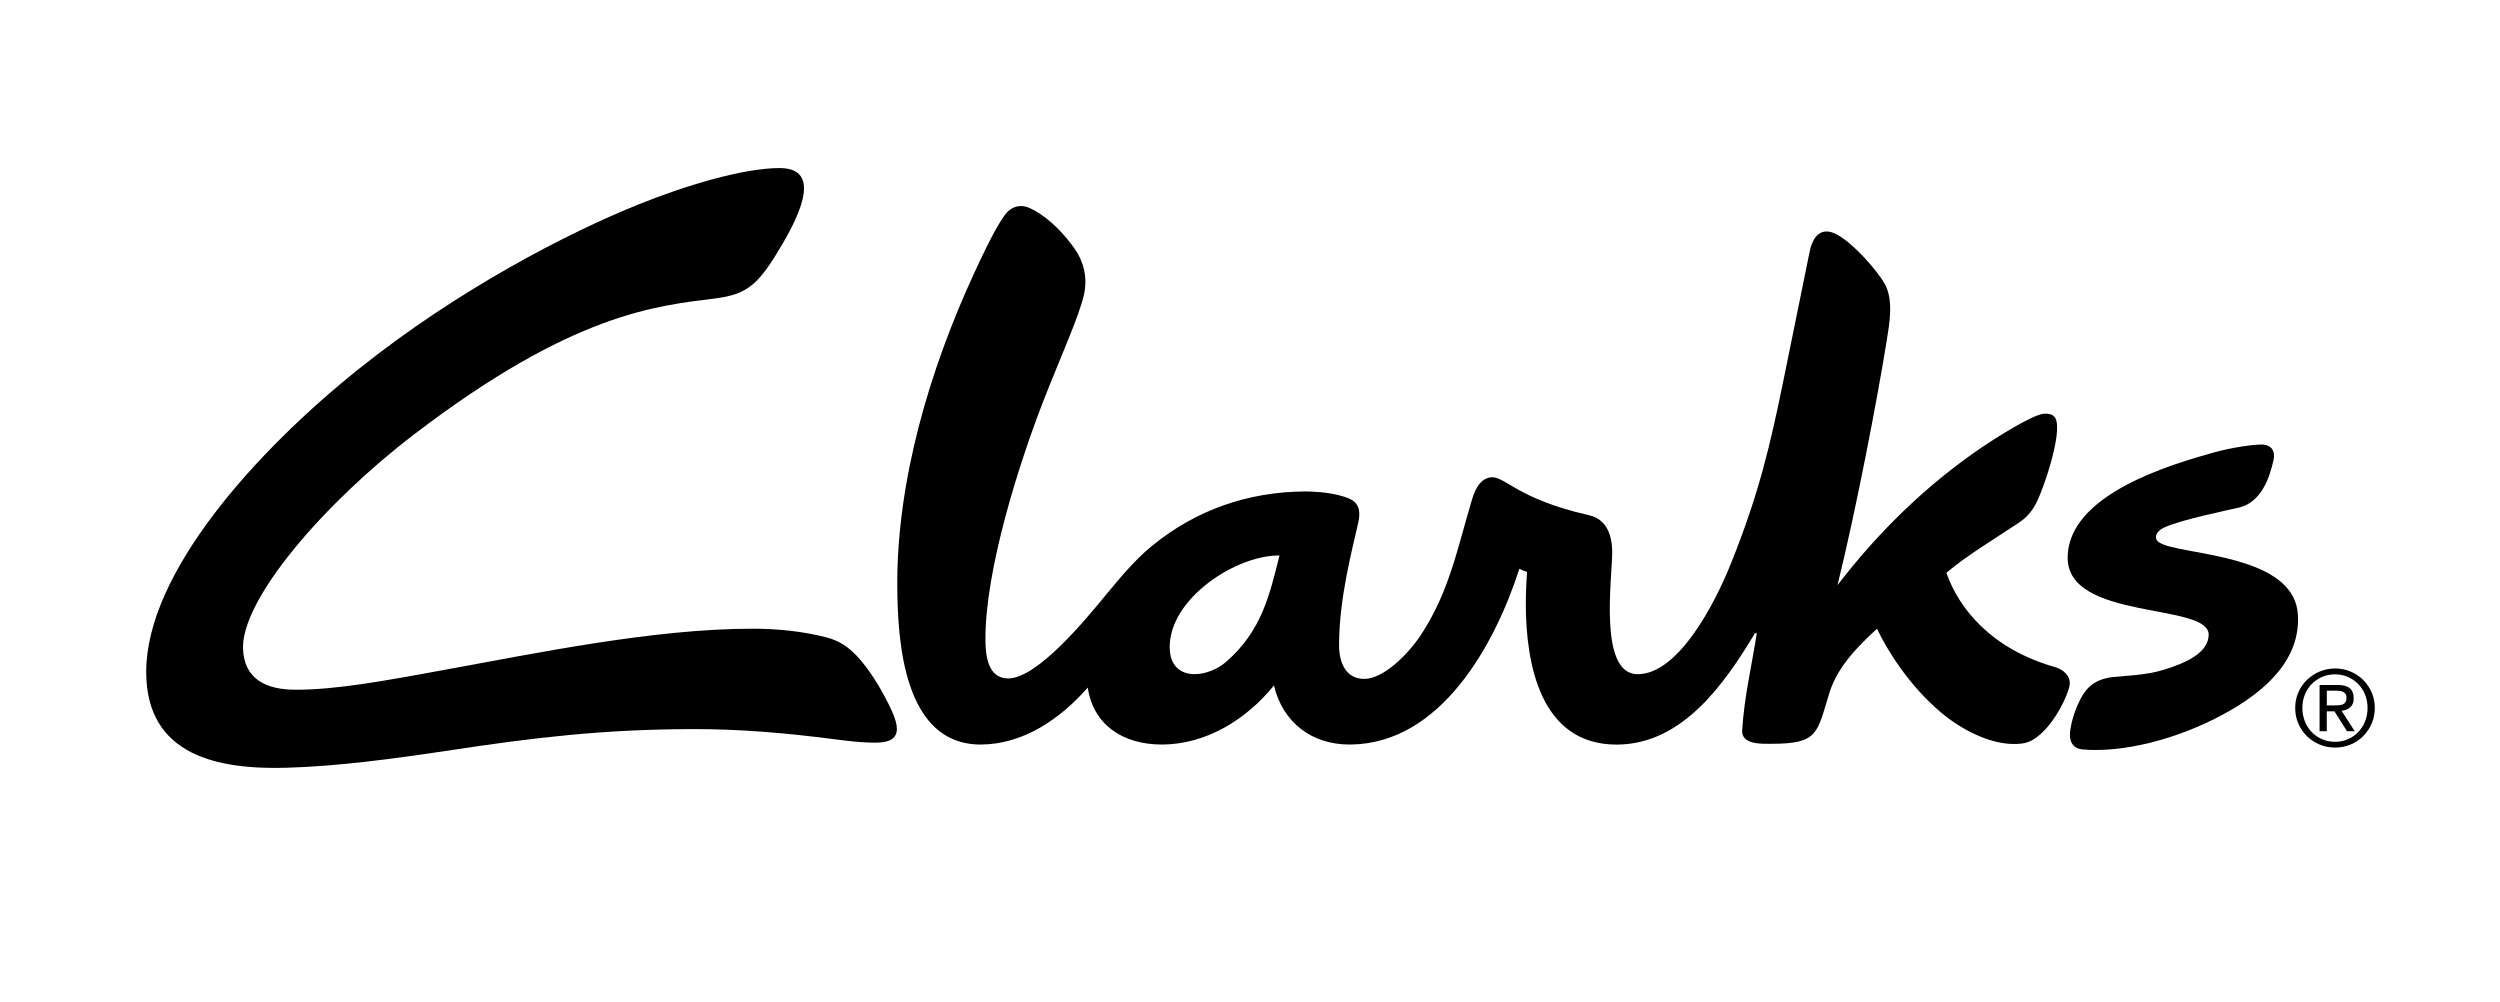 <svg width="494" height="198" viewBox="0 0 494 198" fill="none" xmlns="http://www.w3.org/2000/svg">
<path d="M461.271 139.39C461.591 139.39 461.891 139.38 462.181 139.36C462.471 139.34 462.721 139.28 462.941 139.18C463.161 139.09 463.341 138.94 463.471 138.73C463.601 138.53 463.671 138.25 463.671 137.88C463.671 137.57 463.611 137.33 463.491 137.15C463.371 136.97 463.221 136.83 463.031 136.73C462.841 136.63 462.621 136.56 462.381 136.53C462.141 136.5 461.891 136.48 461.661 136.48H459.781V139.39H461.271ZM461.891 135.34C462.981 135.34 463.781 135.55 464.311 135.99C464.831 136.42 465.091 137.08 465.091 137.96C465.091 138.78 464.861 139.38 464.401 139.77C463.941 140.15 463.371 140.38 462.691 140.45L465.301 144.49H463.771L461.281 140.56H459.771V144.49H458.351V135.35H461.891V135.34ZM455.441 142.54C455.771 143.36 456.221 144.06 456.801 144.66C457.381 145.26 458.061 145.73 458.851 146.07C459.641 146.41 460.491 146.58 461.411 146.58C462.321 146.58 463.161 146.41 463.941 146.07C464.721 145.73 465.401 145.26 465.981 144.66C466.561 144.06 467.011 143.36 467.341 142.54C467.671 141.72 467.831 140.83 467.831 139.87C467.831 138.94 467.661 138.07 467.341 137.26C467.011 136.45 466.561 135.75 465.981 135.16C465.401 134.57 464.721 134.1 463.941 133.76C463.161 133.42 462.321 133.25 461.411 133.25C460.491 133.25 459.631 133.42 458.851 133.76C458.061 134.1 457.381 134.57 456.801 135.16C456.221 135.75 455.771 136.45 455.441 137.26C455.111 138.06 454.951 138.94 454.951 139.87C454.951 140.83 455.121 141.72 455.441 142.54ZM454.161 136.8C454.581 135.85 455.141 135.03 455.871 134.33C456.591 133.63 457.421 133.09 458.381 132.69C459.341 132.29 460.351 132.09 461.421 132.09C462.491 132.09 463.501 132.29 464.451 132.69C465.401 133.09 466.231 133.63 466.941 134.33C467.651 135.03 468.221 135.85 468.631 136.8C469.051 137.75 469.261 138.78 469.261 139.87C469.261 141 469.051 142.04 468.631 143C468.211 143.96 467.651 144.78 466.941 145.49C466.231 146.2 465.401 146.74 464.451 147.13C463.501 147.52 462.491 147.72 461.421 147.72C460.351 147.72 459.331 147.53 458.381 147.13C457.431 146.74 456.591 146.19 455.871 145.49C455.151 144.79 454.581 143.96 454.161 143C453.741 142.04 453.531 141 453.531 139.87C453.531 138.78 453.741 137.75 454.161 136.8Z" fill="black"/>
<path d="M242.242 130.811C240.572 132.261 238.202 133.201 236.092 133.211C233.422 133.221 231.142 131.741 231.132 127.881C231.102 118.301 244.142 109.701 252.832 109.761C250.912 117.291 249.422 124.601 242.242 130.811ZM406.012 131.801C393.532 128.231 387.102 120.321 384.602 113.181C388.692 109.751 393.762 106.711 398.742 103.411C401.632 101.491 402.432 99.521 403.592 96.481C404.992 92.811 406.401 87.621 406.471 85.011C406.531 83.121 406.381 81.661 403.971 81.741C401.651 81.821 393.592 87.041 391.622 88.381C380.602 95.891 371.212 105.061 363.092 115.621C366.762 100.751 370.962 78.821 372.752 67.691C373.332 64.101 374.292 59.211 372.312 55.891C370.782 53.341 366.482 48.331 363.102 46.411C359.862 44.581 358.192 46.751 357.592 49.701C355.422 60.421 354.202 66.321 352.422 75.091C349.882 87.561 347.622 97.491 341.992 111.451C338.822 119.311 331.672 133.191 323.622 133.221C315.772 133.251 318.592 114.211 318.572 109.051C318.562 107.221 318.271 102.761 313.941 101.791C299.461 98.531 297.282 93.831 294.422 94.341C292.642 94.661 291.601 96.291 290.871 98.701C287.991 108.281 286.401 116.911 280.771 125.461C278.151 129.431 273.311 134.141 269.601 134.151C265.871 134.161 264.601 130.831 264.601 127.501C264.601 118.151 267.202 108.621 268.392 103.281C269.282 99.301 267.131 98.591 265.071 97.991C262.431 97.221 259.141 97.111 257.931 97.111C246.701 97.151 236.292 100.761 227.612 107.881C223.982 110.861 221.072 114.501 218.082 118.091C214.792 122.051 205.062 134.041 199.232 134.061C195.182 134.071 194.732 129.501 194.722 126.371C194.672 112.541 201.382 91.461 206.322 78.841C209.602 70.451 213.082 62.861 214.152 58.391C215.032 54.701 214.052 51.411 212.012 48.661C209.282 44.981 206.262 42.401 203.532 41.141C201.612 40.251 199.752 40.781 198.452 42.611C196.312 45.631 193.512 51.771 192.402 54.181C183.742 72.971 177.222 94.881 177.302 115.651C177.342 126.791 178.582 147.181 193.832 147.121C202.232 147.091 209.582 141.991 214.942 135.861C215.992 143.071 221.702 147.141 229.652 147.121C238.412 147.091 246.381 142.081 251.731 135.441C253.471 142.781 259.221 147.141 266.721 147.121C284.751 147.051 295.451 127.221 300.231 112.371C300.801 112.741 301.752 113.001 301.752 113.001C301.612 114.711 301.502 117.321 301.502 119.381C301.522 131.051 304.302 147.181 319.502 147.131C332.472 147.081 340.812 135.061 346.782 125.121H347.142C346.092 131.881 344.712 137.361 344.252 144.271C344.052 147.241 348.272 146.971 350.152 146.971C359.412 146.971 359.032 144.771 361.502 136.871C363.132 131.691 367.022 127.831 370.892 124.231C372.852 128.391 377.191 135.451 383.611 140.841C387.561 144.161 393.112 147.021 397.952 147.011C400.052 147.001 401.091 146.731 402.691 145.491C406.031 142.901 408.652 137.371 408.952 135.391C409.222 133.511 407.652 132.271 406.012 131.801Z" fill="black"/>
<path d="M454.06 121.41C454.61 130.07 448.09 136.42 439.31 141.16C430.09 146.14 419.46 148.78 411.52 148.09C409.82 147.94 408.72 146.77 409.09 144.26C409.44 141.92 410.22 139.84 411.09 138.14C412.3 135.78 414.07 134.18 417.49 133.79C419.62 133.55 423.99 133.46 427.66 132.32C431.94 130.99 436.43 128.98 436.43 125.4C436.43 119.06 408.57 122.67 408.57 110.22C408.57 97.6 429.36 91.68 437.44 89.41C441.08 88.39 445.25 87.84 446.86 87.84C448.81 87.84 449.63 89.1 449.27 90.81C448.46 94.59 446.74 99.21 442.55 100.26C440.7 100.73 430.83 102.69 427.58 104.27C426.57 104.76 426 105.46 426.01 106.16C426.01 107.04 427.08 107.56 428.85 108.02C436.02 109.86 453.39 110.79 454.06 121.41Z" fill="black"/>
<path d="M172.941 146.751C170.131 146.751 167.481 146.411 164.701 146.051C154.981 144.791 146.061 144.071 137.251 144.071C119.271 144.071 105.231 145.791 89.331 148.201C76.911 150.081 66.431 151.411 56.781 151.701C43.151 152.121 28.891 149.381 28.891 132.761C28.891 113.271 50.471 89.251 70.811 72.971C90.501 57.211 112.151 46.041 126.151 40.401C135.491 36.631 146.911 33.211 154.031 33.211C160.891 33.211 159.821 39.271 154.781 47.921C150.041 56.071 147.901 58.151 141.271 58.981C129.751 60.431 113.231 61.831 81.841 85.821C63.971 99.471 47.741 118.391 48.021 128.141C48.201 134.311 52.781 136.291 58.391 136.291C66.621 136.291 75.951 134.531 87.741 132.381C106.241 129.011 129.291 124.231 148.691 124.231C153.921 124.231 158.821 124.801 163.251 125.931C166.651 126.801 168.821 128.761 171.031 131.661C172.831 134.021 174.421 136.751 175.641 139.231C176.751 141.491 177.691 143.771 176.971 145.221C176.501 146.161 175.421 146.751 172.941 146.751Z" fill="black"/>
</svg>
